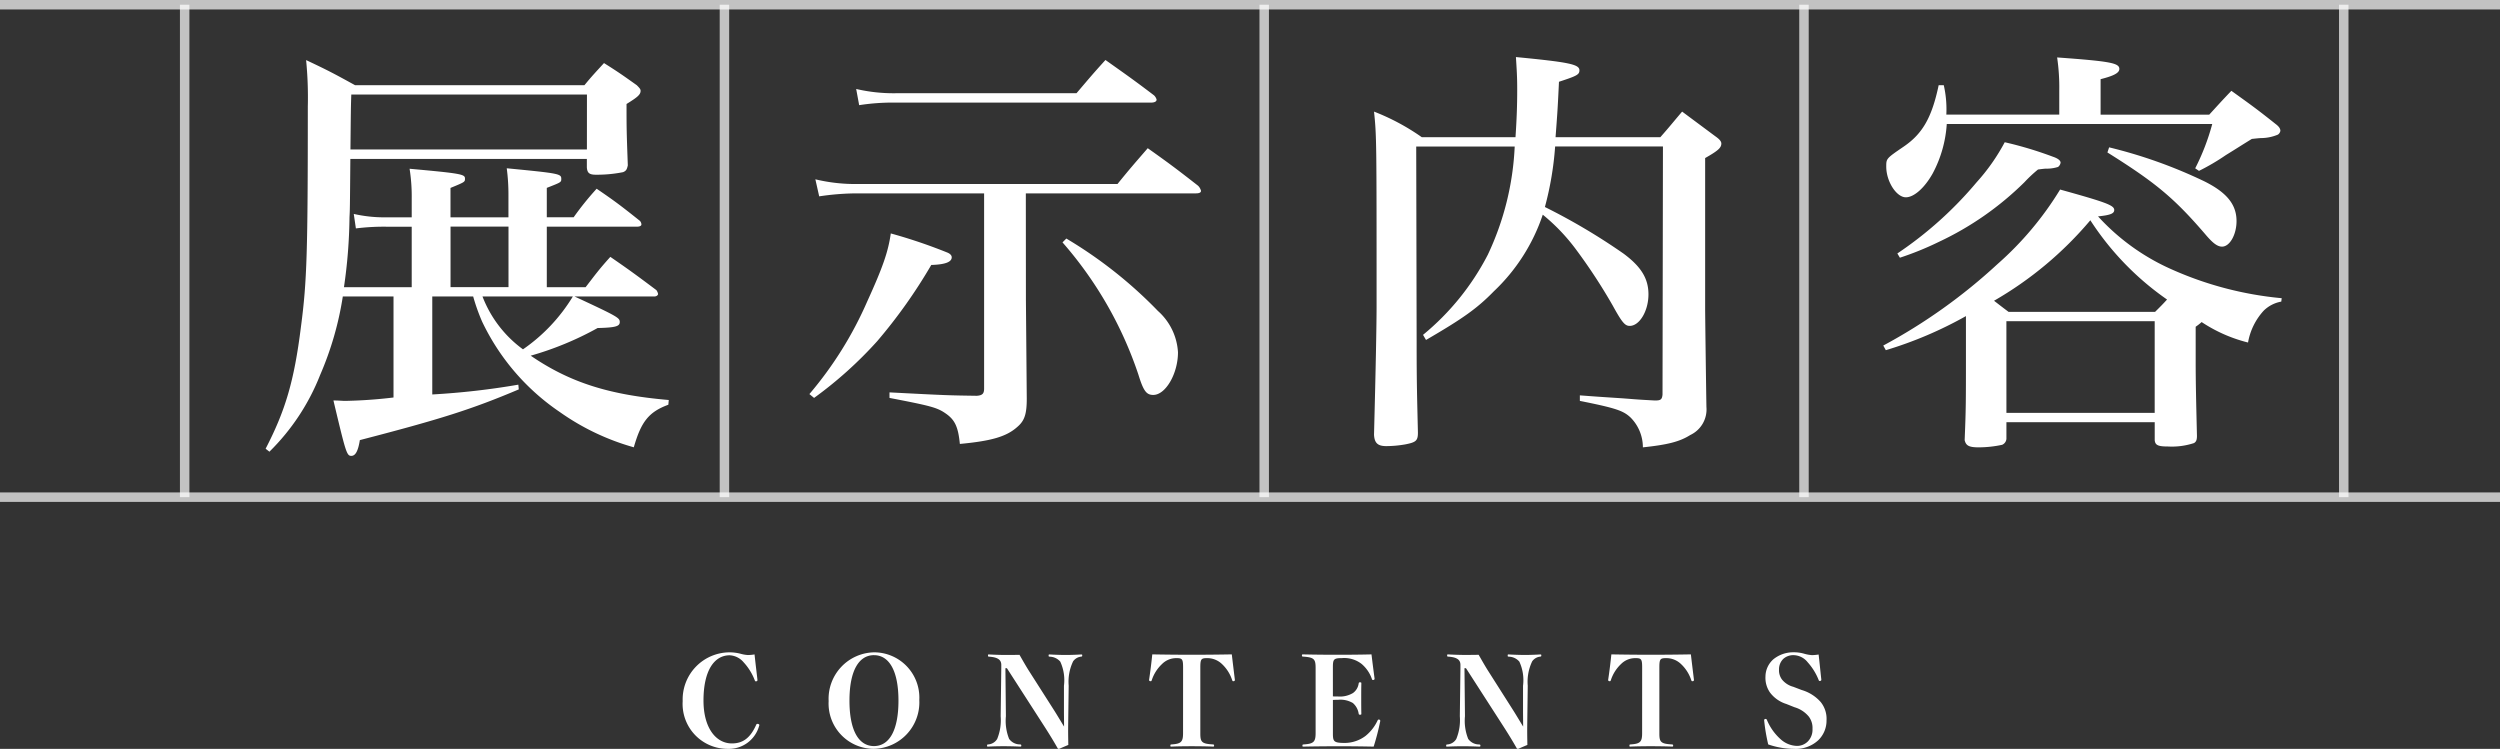 <svg xmlns="http://www.w3.org/2000/svg" xmlns:xlink="http://www.w3.org/1999/xlink" width="264" height="79.078" viewBox="0 0 264 79.078"><rect x="0" y="0" width="264" height="79.078" fill="#333333" stroke="none"/><defs><clipPath id="a"><rect width="236.5" height="53" fill="none"/></clipPath></defs><g transform="translate(-564.5 -465)"><path d="M-52.819-9.893a4.7,4.7,0,0,1-.7.065,3.752,3.752,0,0,1-.806-.143,4.7,4.7,0,0,0-1.118-.143,4.976,4.976,0,0,0-4.966,5.148A4.744,4.744,0,0,0-55.627.078,3.307,3.307,0,0,0-52.338-2.34c.026-.065.026-.065.026-.091,0-.065-.091-.13-.195-.13a.131.131,0,0,0-.13.078C-53.3-.962-54.158-.494-55.211-.494c-1.677,0-3-1.625-3-4.524,0-3.185,1.144-4.784,2.769-4.784a2.058,2.058,0,0,1,1.469.741A5.9,5.9,0,0,1-52.793-7.15c.026.065.052.1.1.1.117,0,.182-.039.182-.143C-52.585-7.865-52.741-9.113-52.819-9.893Zm12.623-.221a4.906,4.906,0,0,0-4.8,5.148A4.786,4.786,0,0,0-40.222.078a4.909,4.909,0,0,0,4.8-5.161A4.782,4.782,0,0,0-40.2-10.114Zm-.013.3c1.573,0,2.587,1.6,2.587,4.8s-1,4.8-2.587,4.8-2.587-1.6-2.587-4.8S-41.782-9.815-40.209-9.815Zm14.04,1.378,4,6.214c.6.936.988,1.586,1.365,2.249.026.039.065.052.143.052l.975-.416c-.013-.741-.026-1.287-.013-2.21l.052-4.043a4.988,4.988,0,0,1,.468-2.574,1.19,1.19,0,0,1,.832-.494c.117-.013.13-.039.13-.13s-.013-.1-.13-.1c-.429.026-1.092.052-1.6.052-.481,0-1.235-.026-1.69-.052-.117-.013-.13.013-.13.117s.013.1.13.117a1.515,1.515,0,0,1,1.1.52,4.668,4.668,0,0,1,.39,2.548v2.847l.013,1.469c-.312-.507-.611-1.014-.975-1.6l-2.769-4.342c-.351-.559-.663-1.118-.962-1.638-.624.013-1.144.013-1.573.013-.39,0-1.17-.026-1.625-.052-.117-.013-.13.013-.13.117s.013.1.13.117c1,.065,1.274.4,1.274.871v.325l-.065,5.1A5.226,5.226,0,0,1-27.2-.962a1.207,1.207,0,0,1-.936.572c-.117.013-.13.026-.13.13s.013.1.13.1c.52-.026,1.092-.039,1.612-.039s1.157.013,1.729.039c.13,0,.143-.013.143-.1s-.013-.117-.143-.13a1.407,1.407,0,0,1-1.144-.585,5.134,5.134,0,0,1-.338-2.392l-.052-5.07Zm18.6,6.864c0,.91-.2,1.118-1.209,1.183-.117.013-.13.026-.13.13s.013.1.13.1c.494-.026,1.417-.039,2.119-.039.676,0,1.69.013,2.236.039.117,0,.13-.013.13-.1S-4.3-.377-4.42-.39C-5.629-.455-5.746-.663-5.746-1.573v-6.9c0-.884.065-1.027.663-1.027a2.235,2.235,0,0,1,1.625.624A4.047,4.047,0,0,1-2.379-7.163c.026.065.052.1.1.1.117,0,.182-.039.182-.143-.091-.741-.247-2.015-.325-2.691-1.456.026-2.886.039-4.238.039-1.326,0-2.717-.013-4.16-.039-.065.676-.221,1.95-.338,2.691,0,.1.065.143.182.143.052,0,.078-.039.1-.1A4.055,4.055,0,0,1-9.789-8.879,2.116,2.116,0,0,1-8.216-9.5c.585,0,.65.143.65,1.027ZM8.255-5.083C8.45-5.1,8.58-5.1,8.788-5.1a2.581,2.581,0,0,1,1.573.338,1.838,1.838,0,0,1,.611,1.105c.026.117.039.13.156.13s.13-.013.13-.13c-.013-.481-.013-1.131-.013-1.612s0-1.079.013-1.534c0-.13-.013-.143-.13-.143s-.13.013-.156.143a1.487,1.487,0,0,1-.6.988,2.686,2.686,0,0,1-1.586.364c-.208,0-.338,0-.533-.013V-8.489c0-.884.065-1.014.949-1.014a2.986,2.986,0,0,1,2.08.611,3.635,3.635,0,0,1,1.092,1.6c.026.065.052.1.1.1.117,0,.182-.039.182-.143-.091-.676-.247-1.885-.325-2.561-1.092.026-2.379.039-3.562.039-1.209,0-2.548-.013-3.653-.039-.117,0-.13.013-.13.117s.013.1.13.117c1.17.078,1.313.273,1.313,1.209v6.864c0,.923-.2,1.131-1.248,1.2-.13.013-.143.026-.143.13s.013.1.143.1C6.3-.182,7.7-.195,8.97-.195c1.066,0,2.47.013,3.588.039a25.272,25.272,0,0,0,.7-2.717.147.147,0,0,0-.156-.143c-.065,0-.091.026-.13.1A4.582,4.582,0,0,1,11.7-1.287a3.664,3.664,0,0,1-2.158.741c-1.209,0-1.287-.143-1.287-1.027ZM22.308-8.437l4,6.214c.6.936.988,1.586,1.365,2.249.026.039.065.052.143.052l.975-.416c-.013-.741-.026-1.287-.013-2.21l.052-4.043A4.988,4.988,0,0,1,29.3-9.165a1.19,1.19,0,0,1,.832-.494c.117-.013.13-.039.13-.13s-.013-.1-.13-.1c-.429.026-1.092.052-1.6.052-.481,0-1.235-.026-1.69-.052-.117-.013-.13.013-.13.117s.013.1.13.117a1.515,1.515,0,0,1,1.1.52,4.668,4.668,0,0,1,.39,2.548v2.847l.013,1.469c-.312-.507-.611-1.014-.975-1.6L24.609-8.216c-.351-.559-.663-1.118-.962-1.638-.624.013-1.144.013-1.573.013-.39,0-1.17-.026-1.625-.052-.117-.013-.13.013-.13.117s.013.1.13.117c1,.065,1.274.4,1.274.871v.325l-.065,5.1a5.226,5.226,0,0,1-.377,2.405,1.207,1.207,0,0,1-.936.572c-.117.013-.13.026-.13.13s.013.1.13.1c.52-.026,1.092-.039,1.612-.039s1.157.013,1.729.039c.13,0,.143-.013.143-.1s-.013-.117-.143-.13a1.407,1.407,0,0,1-1.144-.585A5.134,5.134,0,0,1,22.2-3.367l-.052-5.07Zm18.6,6.864c0,.91-.195,1.118-1.209,1.183-.117.013-.13.026-.13.13s.013.1.13.1c.494-.026,1.417-.039,2.119-.039.676,0,1.69.013,2.236.039.117,0,.13-.013.13-.1s-.013-.117-.13-.13c-1.209-.065-1.326-.273-1.326-1.183v-6.9c0-.884.065-1.027.663-1.027a2.235,2.235,0,0,1,1.625.624A4.047,4.047,0,0,1,46.1-7.163c.026.065.052.1.1.1.117,0,.182-.039.182-.143-.091-.741-.247-2.015-.325-2.691-1.456.026-2.886.039-4.238.039-1.326,0-2.717-.013-4.16-.039-.065.676-.221,1.95-.338,2.691,0,.1.065.143.182.143.052,0,.078-.039.1-.1a4.055,4.055,0,0,1,1.079-1.716A2.116,2.116,0,0,1,40.261-9.5c.585,0,.65.143.65,1.027ZM57-4.316a3.074,3.074,0,0,1,1.5.975,1.982,1.982,0,0,1,.4,1.313,1.768,1.768,0,0,1-.481,1.313,1.607,1.607,0,0,1-1.2.481A2.674,2.674,0,0,1,55.575-.9,5.637,5.637,0,0,1,54.08-2.99a.139.139,0,0,0-.117-.091c-.1,0-.169.039-.169.143A19.316,19.316,0,0,0,54.223-.39a8.349,8.349,0,0,0,2.7.468,3.491,3.491,0,0,0,2.587-.91,2.875,2.875,0,0,0,.871-2.093,2.811,2.811,0,0,0-.624-1.95,4.282,4.282,0,0,0-2-1.261l-.884-.338a2.285,2.285,0,0,1-1.183-.754,1.606,1.606,0,0,1-.325-1.066,1.533,1.533,0,0,1,.455-1.131,1.576,1.576,0,0,1,1.092-.39,1.948,1.948,0,0,1,1.482.754,6.219,6.219,0,0,1,1.157,1.872c.026.065.039.1.1.1.117,0,.182-.039.182-.143-.078-.676-.195-1.872-.286-2.652a4.7,4.7,0,0,1-.7.065,3.752,3.752,0,0,1-.806-.143,3.911,3.911,0,0,0-1.17-.156,3.309,3.309,0,0,0-2.106.741,2.458,2.458,0,0,0-.832,1.82,2.71,2.71,0,0,0,.481,1.69,3.434,3.434,0,0,0,1.729,1.209Z" transform="translate(697 544)" fill="#fff"/><g transform="translate(583.5 465.5)" clip-path="url(#a)"><g transform="translate(-566 -172.5)"><line y2="52" transform="translate(566.5 172.5)" fill="none" stroke="#fff" stroke-width="1" opacity="0.702"/></g><g transform="translate(-509 -172.5)"><line y2="52" transform="translate(566.5 172.5)" fill="none" stroke="#fff" stroke-width="1" opacity="0.702"/></g><g transform="translate(-452 -172.5)"><line y2="52" transform="translate(566.5 172.5)" fill="none" stroke="#fff" stroke-width="1" opacity="0.702"/></g><g transform="translate(-395 -172.5)"><line y2="52" transform="translate(566.5 172.5)" fill="none" stroke="#fff" stroke-width="1" opacity="0.702"/></g><g transform="translate(-338 -172.5)"><line y2="52" transform="translate(566.5 172.5)" fill="none" stroke="#fff" stroke-width="1" opacity="0.702"/></g></g><line x2="264" transform="translate(564.5 465.5)" fill="none" stroke="#fff" stroke-width="1" opacity="0.702"/><line x2="264" transform="translate(564.5 517.5)" fill="none" stroke="#fff" stroke-width="1" opacity="0.702"/><path d="M-65.408-12.69c.225,0,.4-.135.4-.27a1.018,1.018,0,0,0-.18-.405c-2.16-1.62-2.835-2.115-4.86-3.51-1.215,1.35-1.53,1.8-2.61,3.2h-4.1v-6.39h9.54c.27,0,.45-.09.45-.225a.55.55,0,0,0-.18-.405c-1.98-1.575-2.565-2.025-4.545-3.375a30.963,30.963,0,0,0-2.43,3.015h-2.835v-3.105c1.485-.585,1.53-.585,1.53-.945,0-.54-.18-.585-5.76-1.125a21.059,21.059,0,0,1,.18,2.88v2.3h-6.12v-3.105c1.53-.63,1.53-.63,1.53-.99,0-.45-.36-.54-5.85-1.035a18.549,18.549,0,0,1,.225,3.15v1.98h-2.7a14.479,14.479,0,0,1-3.42-.36l.225,1.53a23.98,23.98,0,0,1,3.195-.18h2.7v6.39h-7.155a54.506,54.506,0,0,0,.585-7.38c.045-.855.045-.855.09-6.165h24.975v.9c.045.585.27.765.945.765a14.107,14.107,0,0,0,2.88-.27c.315-.135.405-.27.5-.72-.135-3.735-.135-3.915-.135-6.48,1.17-.72,1.485-.99,1.485-1.395,0-.18-.135-.315-.4-.585-1.395-.99-1.89-1.35-3.465-2.34-.945,1.035-1.215,1.305-2.07,2.34H-97c-2.205-1.215-2.88-1.575-5.175-2.655a40.363,40.363,0,0,1,.18,4.905c0,15.345-.09,18.45-.72,23.22-.72,5.805-1.665,8.91-3.735,12.915l.4.315a23.345,23.345,0,0,0,5.355-8.1A33.769,33.769,0,0,0-98.3-12.69h5.355V-2.025a50,50,0,0,1-5.13.36c-.225,0-.675-.045-1.215-.045,1.305,5.49,1.4,5.85,1.89,5.85.45,0,.72-.54.9-1.665C-88,.27-84.713-.765-79.717-2.88l-.045-.5a79.592,79.592,0,0,1-9.09,1.035V-12.69h4.32a20.382,20.382,0,0,0,.945,2.655A23.94,23.94,0,0,0-75.4-.5a25.385,25.385,0,0,0,7.83,3.735C-66.8.54-65.993-.5-63.923-1.26l.045-.5c-6.3-.54-10.44-1.845-14.58-4.68A33.243,33.243,0,0,0-71.393-9.36c1.89-.045,2.34-.18,2.34-.63s-.225-.585-4.77-2.7Zm-8.6,0a18.342,18.342,0,0,1-5.265,5.58,12.389,12.389,0,0,1-4.275-5.58Zm-12.915-7.38h6.12v6.39h-6.12Zm14.4-8.145H-97.493c.045-4.455.045-4.455.09-5.805h24.885Zm46.35,4.635H-8.213q.54,0,.54-.27a1.157,1.157,0,0,0-.315-.54c-2.25-1.755-2.97-2.3-5.31-3.96-1.4,1.62-1.845,2.115-3.195,3.78h-27.36a18.046,18.046,0,0,1-4.545-.495l.405,1.8a26.942,26.942,0,0,1,4.185-.315h13.23V-2.97c0,.54-.18.72-.765.765-3.06-.045-3.15-.045-9.225-.36v.585c4.185.81,4.995.99,5.9,1.62.99.675,1.35,1.395,1.53,3.24,3.33-.315,4.95-.765,6.12-1.845.72-.63.945-1.35.945-2.925l-.09-10.44Zm-17.6-9.315a23.023,23.023,0,0,1,3.87-.27h26.955c.4,0,.585-.135.585-.315a.986.986,0,0,0-.27-.45c-2.25-1.71-2.97-2.2-5.13-3.735-1.35,1.485-1.755,1.98-3.06,3.51h-19.08a17.3,17.3,0,0,1-4.185-.45ZM-48.533-1.98a42.482,42.482,0,0,0,6.66-5.985,55,55,0,0,0,5.715-8.055c1.485-.045,2.16-.315,2.16-.81,0-.18-.135-.36-.45-.495a55.537,55.537,0,0,0-5.985-2.025c-.27,1.935-.855,3.6-2.475,7.155a39.3,39.3,0,0,1-6.12,9.81ZM-22.3-18.405a40.829,40.829,0,0,1,8.01,13.95c.54,1.755.855,2.16,1.575,2.16,1.305,0,2.61-2.25,2.61-4.5a6.323,6.323,0,0,0-2.115-4.365,46.537,46.537,0,0,0-9.675-7.65ZM41.107-28.53,41.062-2.34c-.045.5-.18.63-.72.63h-.135c-1.62-.09-1.62-.09-3.33-.225-2.745-.18-2.745-.18-4.545-.315v.585C36.157-.9,36.922-.63,37.688.09a4.461,4.461,0,0,1,1.3,3.15c2.565-.27,3.87-.585,5-1.3a2.985,2.985,0,0,0,1.71-2.97c-.045-2.745-.135-9.63-.135-10.35v-15.93c1.35-.765,1.71-1.08,1.71-1.53,0-.225-.18-.45-.63-.765l-3.51-2.61c-1.035,1.215-1.305,1.575-2.3,2.7H29.767c.18-2.385.225-2.925.36-5.85,1.935-.63,2.16-.765,2.16-1.215,0-.63-1.125-.855-6.705-1.395.09,1.44.135,2.07.135,3.42,0,1.62-.045,3.015-.18,5.04h-9.9a23.61,23.61,0,0,0-5.04-2.7c.27,2.565.27,3.105.27,20.475q0,3.172-.27,13.635c.045.9.4,1.215,1.305,1.215a11.92,11.92,0,0,0,1.98-.18c1.17-.225,1.35-.4,1.35-1.26-.09-3.87-.135-5.31-.135-9.315l-.045-20.88h10.4A29.775,29.775,0,0,1,22.612-17.1a26.861,26.861,0,0,1-6.84,8.46l.315.54c3.87-2.25,5.4-3.33,7.155-5.13a19.772,19.772,0,0,0,5.175-8.1,20.347,20.347,0,0,1,3.555,3.735,58.87,58.87,0,0,1,3.825,5.85c.99,1.8,1.3,2.16,1.8,2.16,1.035,0,1.98-1.575,1.98-3.33,0-1.665-.765-2.925-2.655-4.32a65.519,65.519,0,0,0-8.28-4.905,33.619,33.619,0,0,0,1.08-6.39ZM64.643-7.02a41.816,41.816,0,0,0,8.46-3.6v4.05c0,5.04,0,5.76-.135,9.045.135.585.45.765,1.485.765a11.832,11.832,0,0,0,2.475-.27.748.748,0,0,0,.45-.63V.585h15.66v1.89c.045.54.36.675,1.4.675a7.5,7.5,0,0,0,2.745-.36c.225-.135.315-.315.315-.765-.09-3.825-.135-5.67-.135-7.965V-9.495a6.05,6.05,0,0,0,.63-.495,15.73,15.73,0,0,0,4.9,2.16,6.667,6.667,0,0,1,1.665-3.375,3.531,3.531,0,0,1,1.845-.945l.045-.36a36.758,36.758,0,0,1-11.655-3.06,23.186,23.186,0,0,1-7.74-5.58c1.35-.135,1.71-.315,1.71-.675,0-.495-.855-.81-5.715-2.16a34.165,34.165,0,0,1-6.615,7.875,58.648,58.648,0,0,1-12.06,8.6ZM77.6-11.07c-.72-.54-.945-.72-1.53-1.17a38.235,38.235,0,0,0,10.17-8.5,30.065,30.065,0,0,0,8.1,8.37c-.45.495-.63.675-1.26,1.3Zm-.225.99h15.66V-.4H77.378ZM71.033-31.9a11.422,11.422,0,0,0-.27-3.1h-.54c-.72,3.42-1.71,5.13-3.69,6.48-1.845,1.26-1.845,1.26-1.845,2.115,0,1.575,1.08,3.24,2.07,3.24.855,0,1.98-.99,2.835-2.52a12.784,12.784,0,0,0,1.485-5.22H99.113a23.86,23.86,0,0,1-1.8,4.68l.4.27a23.234,23.234,0,0,0,2.835-1.665c1.17-.72,1.575-.99,2.745-1.71.45-.045.81-.09,1.035-.09a4.647,4.647,0,0,0,1.71-.36.6.6,0,0,0,.27-.4c0-.225-.135-.45-.495-.72-1.98-1.575-2.61-2.025-4.68-3.51-1.035,1.08-1.35,1.44-2.34,2.52H87.323V-35.64c1.44-.36,1.98-.675,1.98-1.08,0-.63-.99-.81-6.57-1.215a21.811,21.811,0,0,1,.225,3.555V-31.9Zm17.01,4c5.175,3.24,7.11,4.86,10.53,8.865.675.765,1.125,1.08,1.575,1.08.81,0,1.53-1.26,1.53-2.7,0-1.755-1.035-3.015-3.375-4.185a50.95,50.95,0,0,0-10.08-3.6ZM66.128-16.785a32.431,32.431,0,0,0,4.1-1.665,32.454,32.454,0,0,0,9.045-6.3,14.558,14.558,0,0,1,1.44-1.35c.36-.045.675-.09.855-.09a3.942,3.942,0,0,0,1.26-.18.686.686,0,0,0,.27-.45c0-.225-.27-.45-.81-.63A39.4,39.4,0,0,0,77.2-28.98a20.98,20.98,0,0,1-2.97,4.23,39.936,39.936,0,0,1-8.37,7.515Z" transform="translate(699 509)" fill="#fff"/></g></svg>